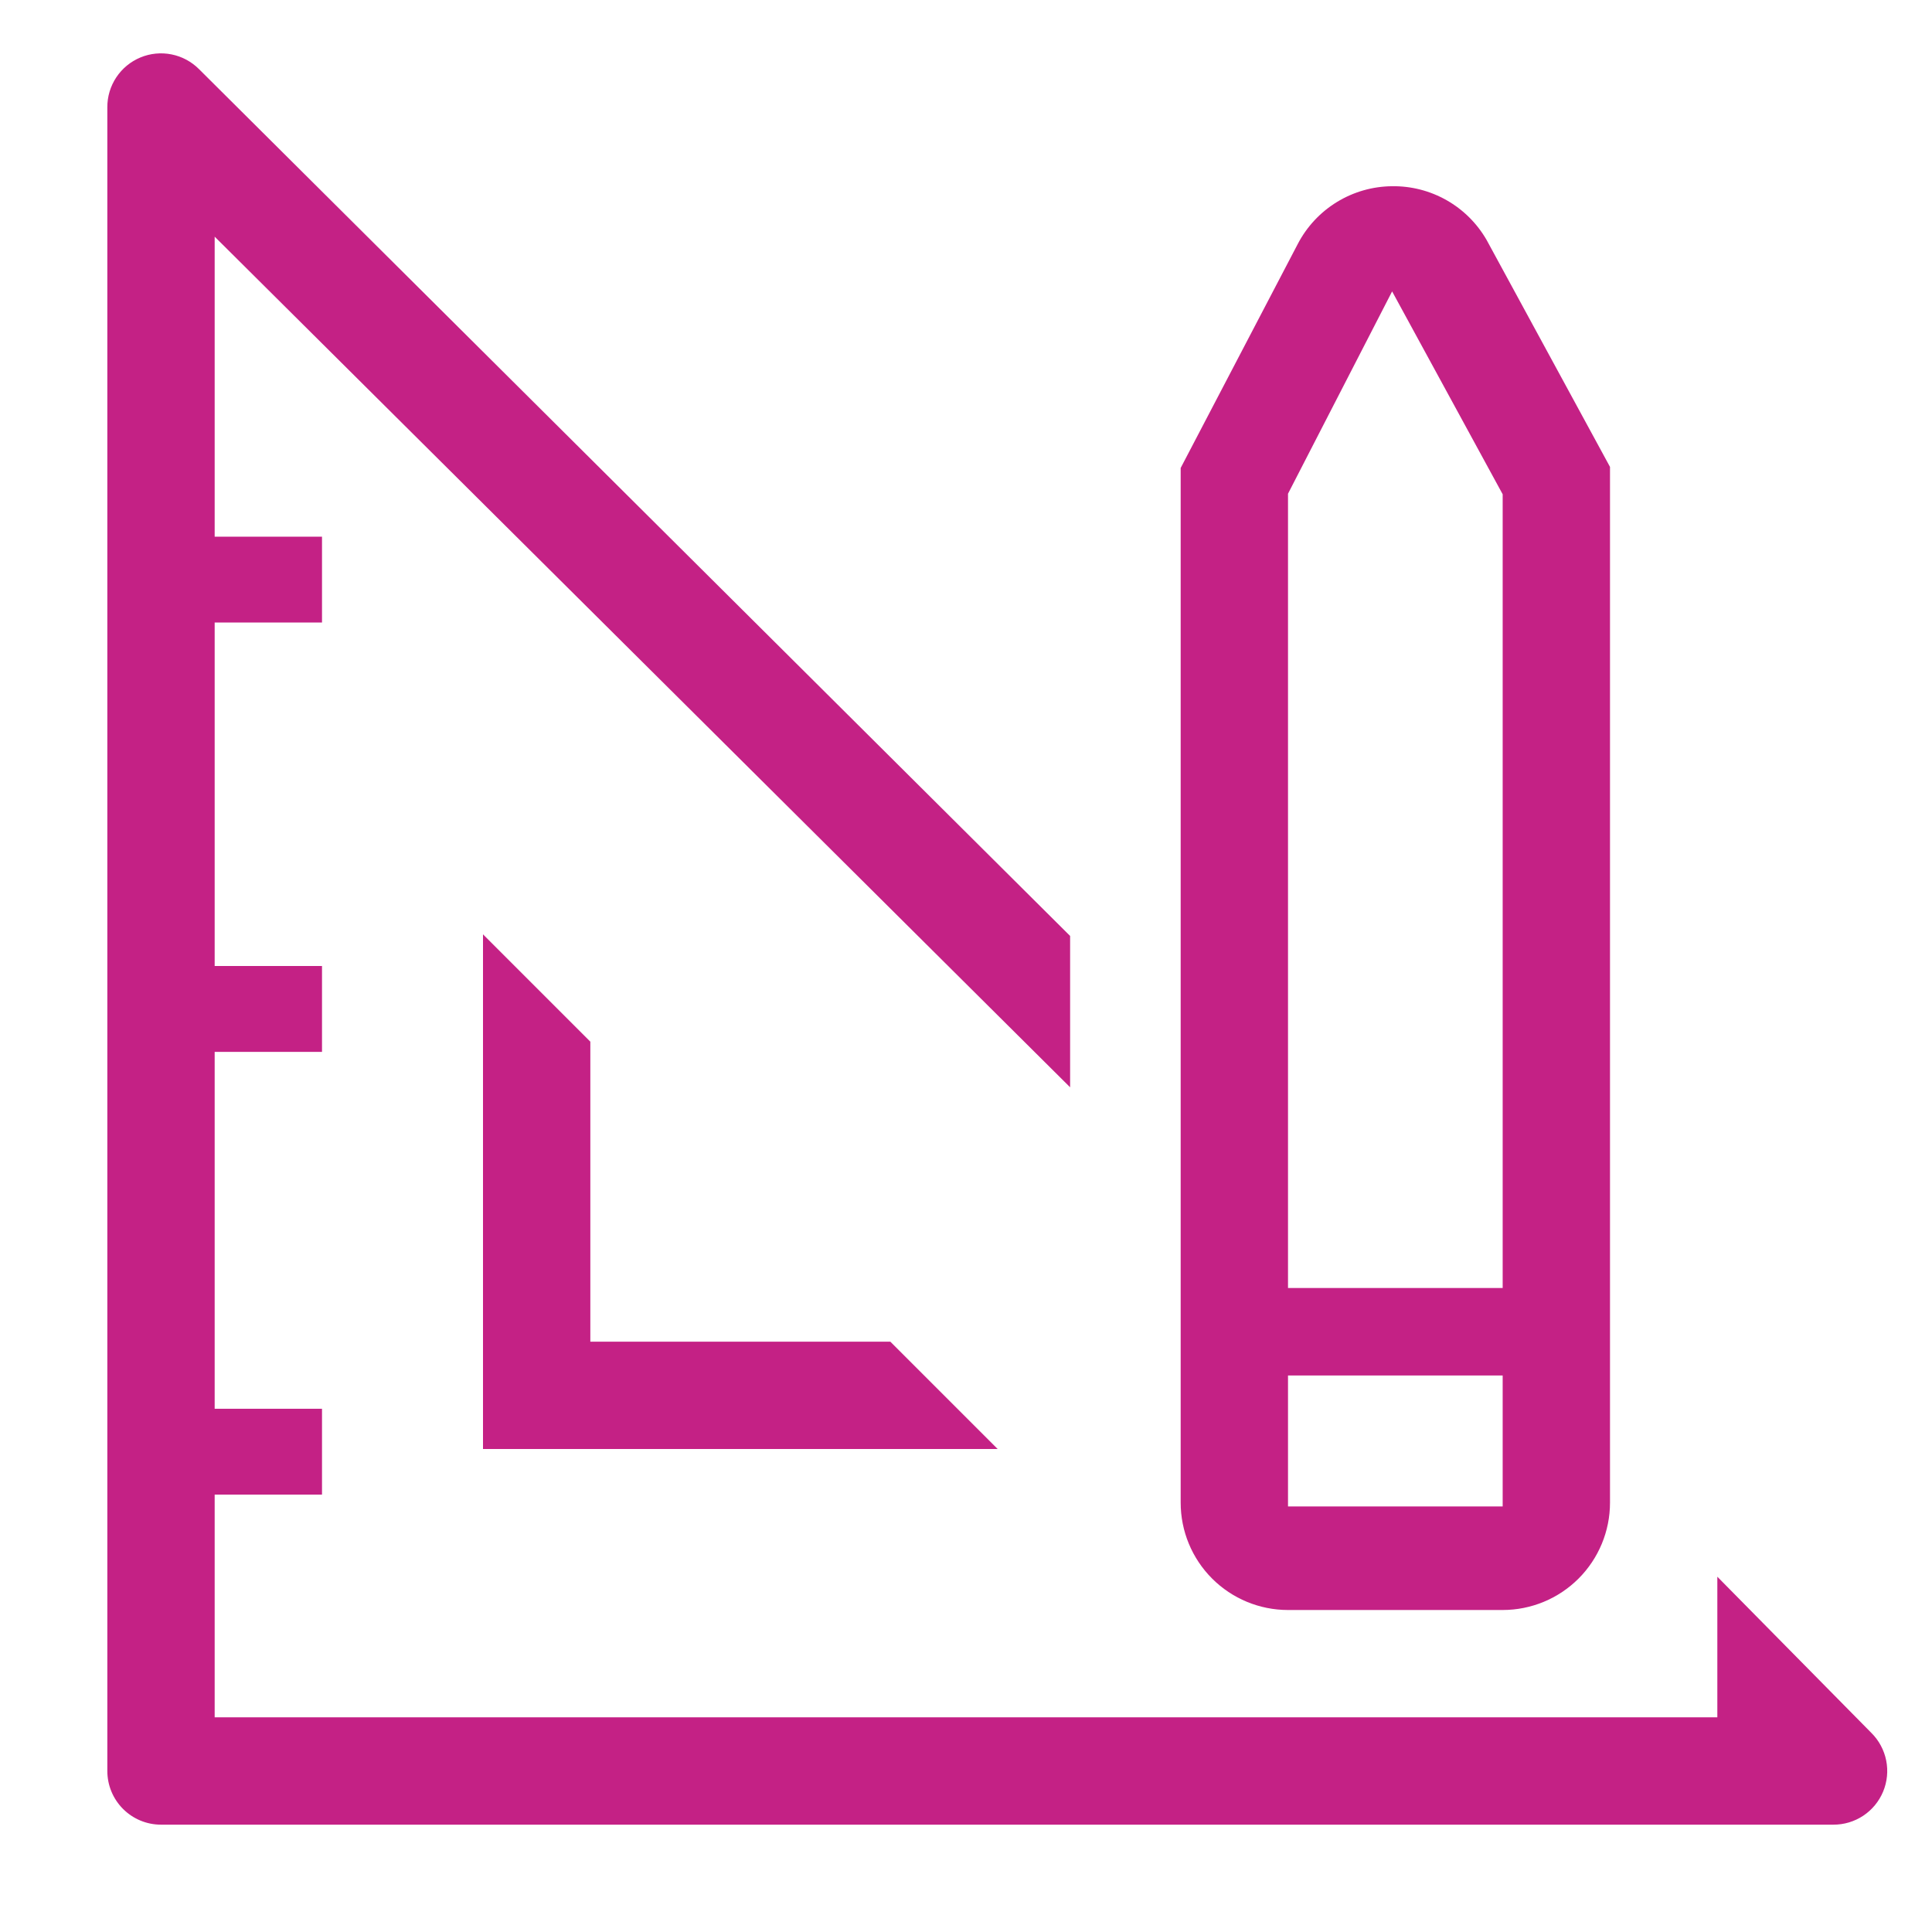 <?xml version="1.0" encoding="UTF-8"?> <svg xmlns="http://www.w3.org/2000/svg" width="299" height="299" viewBox="0 0 299 299" fill="none"> <g clip-path="url(#clip0_249_464)"> <path d="M74.75 144.6V224.25H154.4L137.789 207.639H91.361V161.211L74.75 144.6Z" fill="#C42185"></path> <path d="M289.615 268.186L265.778 244.017V265.778H33.223V231.31H49.834V218.021H33.223V162.789H49.834V149.5H33.223V96.344H49.834V83.056H33.223V36.627L165.613 168.271V144.849L30.814 10.714C29.652 9.543 28.168 8.744 26.551 8.42C24.933 8.095 23.256 8.26 21.732 8.892C20.208 9.525 18.908 10.597 17.996 11.972C17.084 13.346 16.602 14.961 16.611 16.611V274.083C16.611 276.286 17.486 278.399 19.044 279.956C20.602 281.514 22.714 282.389 24.917 282.389H283.718C285.368 282.398 286.983 281.917 288.358 281.005C289.732 280.093 290.804 278.792 291.437 277.268C292.07 275.745 292.234 274.067 291.91 272.45C291.585 270.832 290.786 269.348 289.615 268.186Z" fill="#C42185"></path> <path d="M199.334 249.167H232.556C236.962 249.167 241.187 247.417 244.302 244.301C247.417 241.186 249.167 236.961 249.167 232.556V72.258L230.064 37.126C228.587 34.566 226.453 32.447 223.884 30.987C221.314 29.527 218.402 28.779 215.447 28.82C212.425 28.844 209.466 29.692 206.89 31.273C204.315 32.853 202.219 35.107 200.829 37.79L182.723 72.424V232.556C182.723 236.961 184.473 241.186 187.588 244.301C190.703 247.417 194.928 249.167 199.334 249.167ZM199.334 76.411L215.447 45.099L232.556 76.494V199.333H199.334V76.411ZM199.334 212.871H232.556V233.137H199.334V212.871Z" fill="#C42185"></path> </g> <defs> <clipPath id="clip0_249_464"> <rect width="299" height="299" fill="white"></rect> </clipPath> </defs> </svg> 
